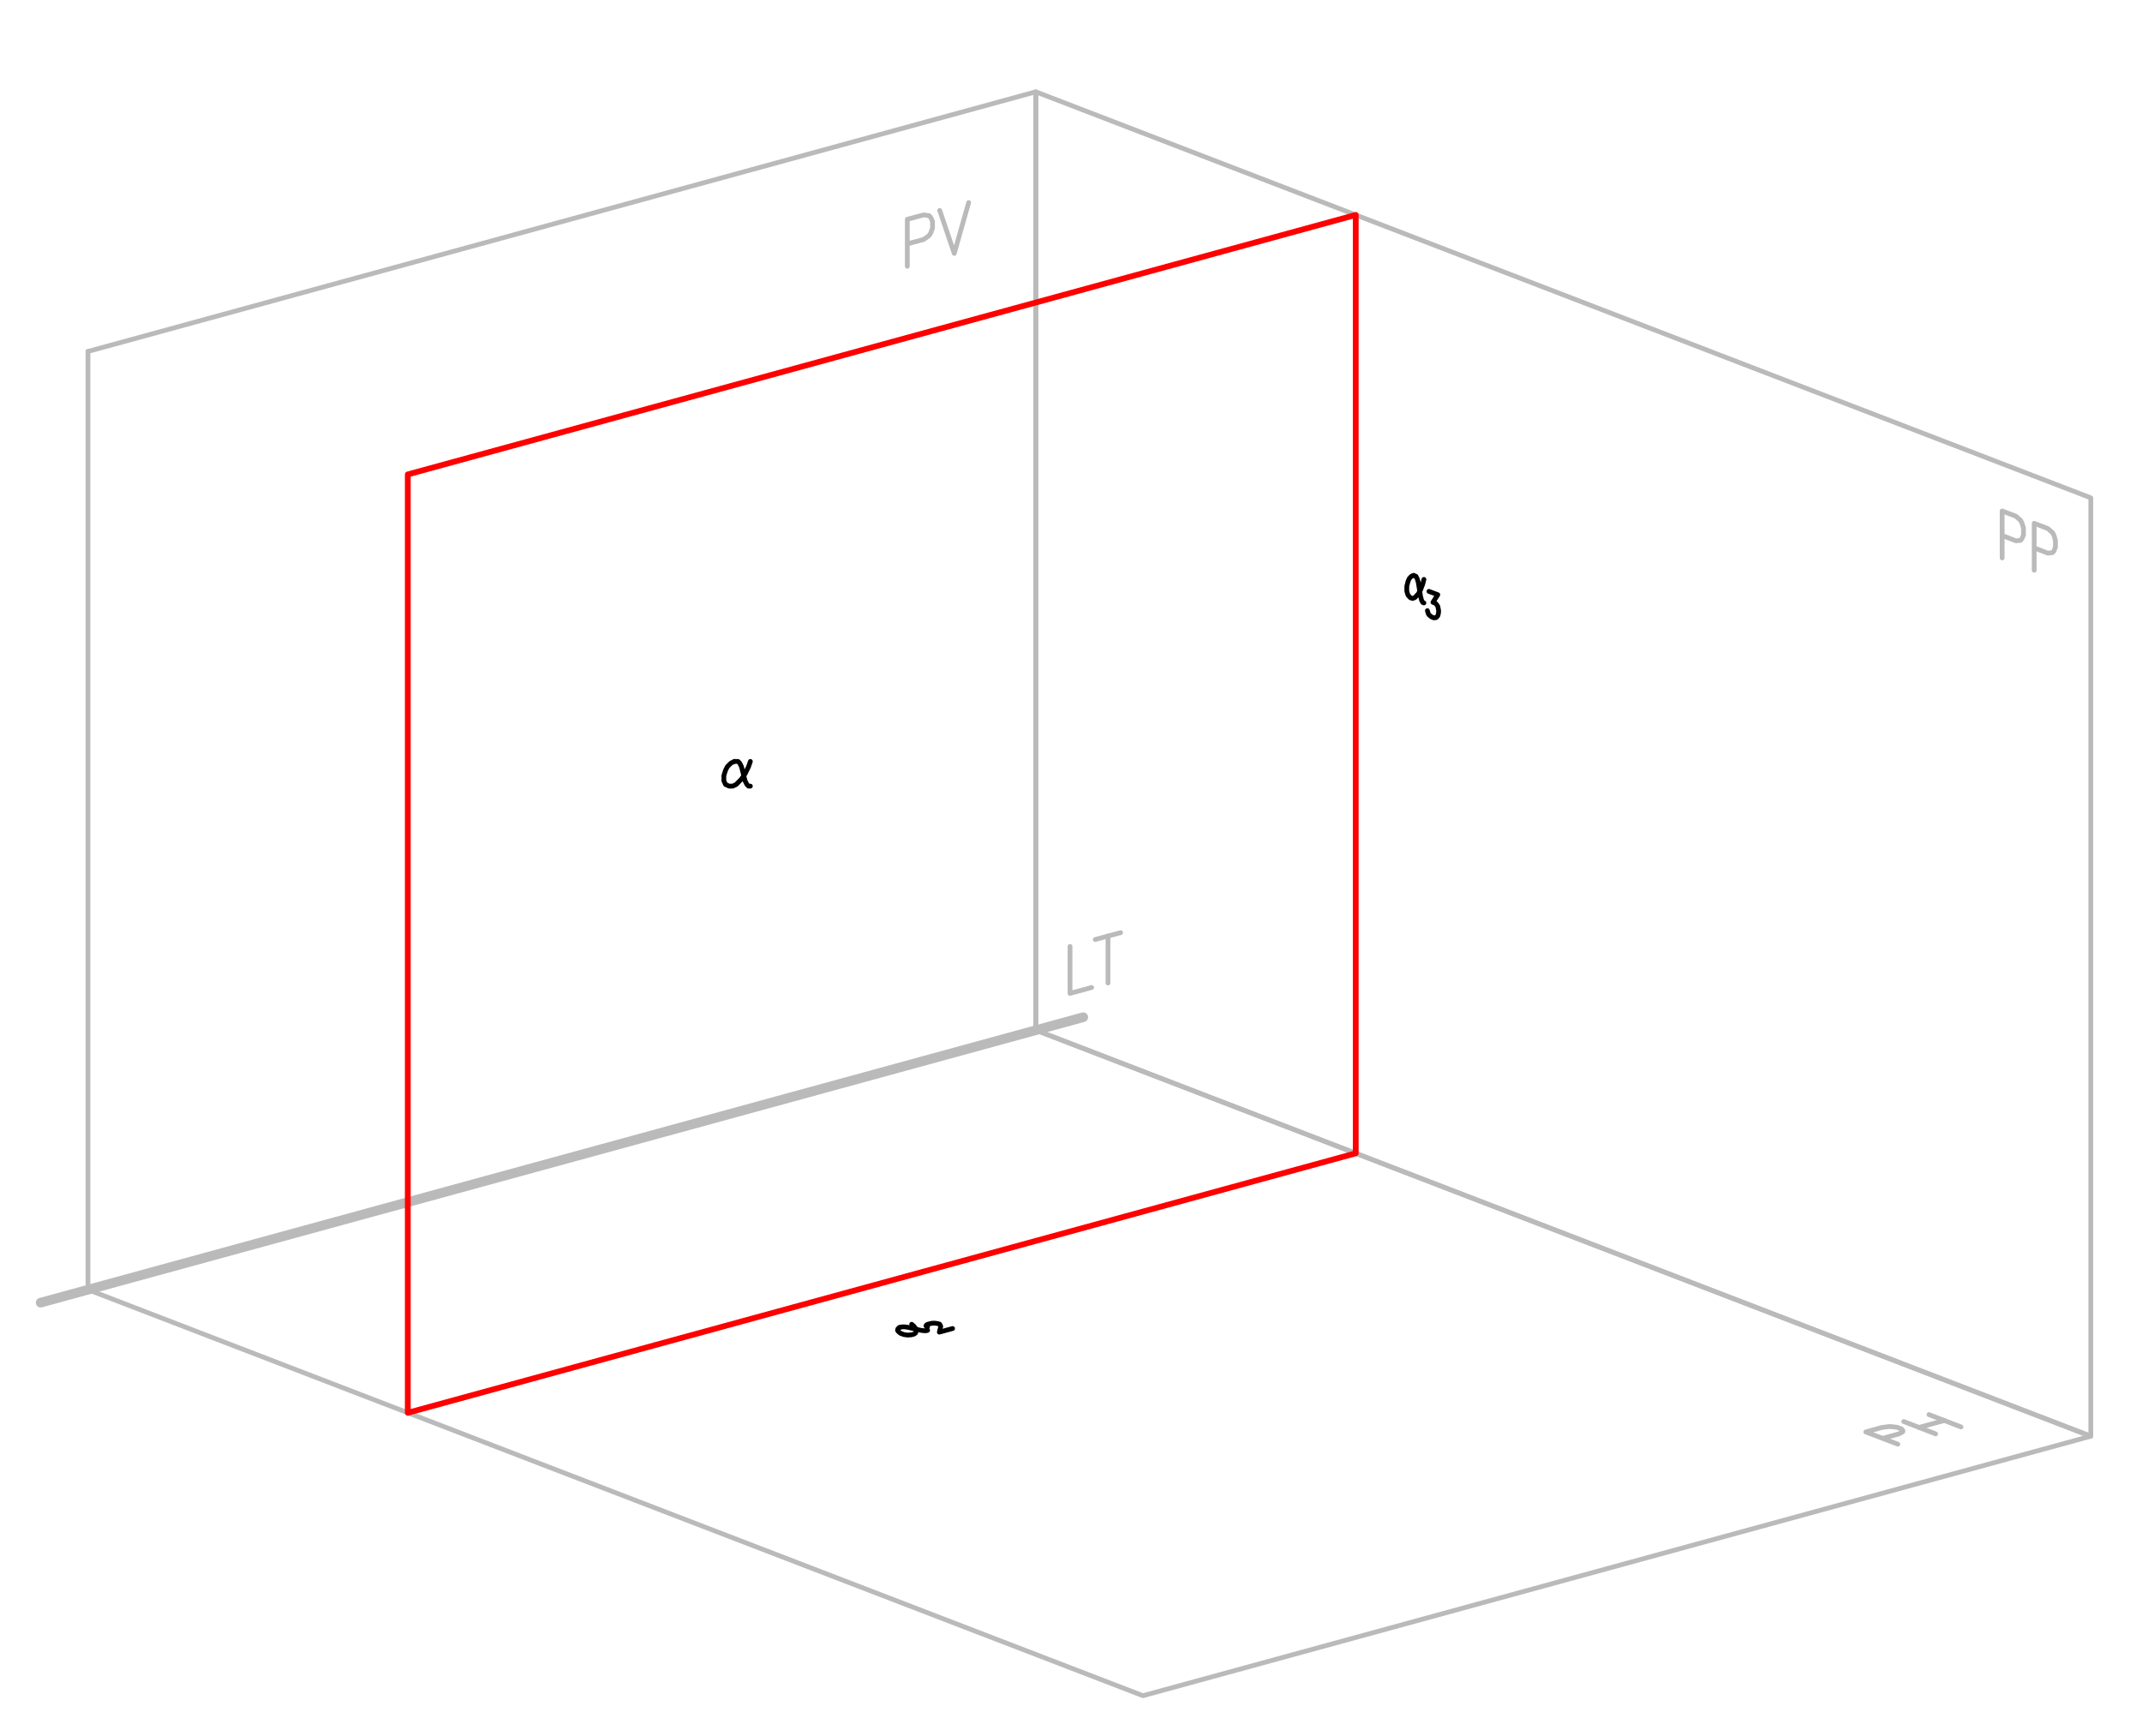 <?xml version="1.0" encoding="UTF-8" standalone="no"?>
<svg
   xmlns:dc="http://purl.org/dc/elements/1.1/"
   xmlns:cc="http://creativecommons.org/ns#"
   xmlns:rdf="http://www.w3.org/1999/02/22-rdf-syntax-ns#"
   xmlns:svg="http://www.w3.org/2000/svg"
   xmlns="http://www.w3.org/2000/svg"
   viewBox="0 0 1180 956.25"
   height="956.25"
   width="1180"
   xml:space="preserve"
   version="1.1"
   id="svg2"><defs
     id="defs6" /><g
     transform="matrix(1.25,0,0,-1.25,0,956.25)"
     id="g10"><g
       transform="scale(0.1,0.1)"
       id="g12"><path
         id="path14"
         style="fill:none;stroke:#bababa;stroke-width:42.52;stroke-linecap:round;stroke-linejoin:round;stroke-miterlimit:10;stroke-dasharray:none;stroke-opacity:1"
         d="M 179.148,1909.42 4774.12,3167.44" /><path
         id="path16"
         style="fill:none;stroke:#bababa;stroke-width:20.976;stroke-linecap:round;stroke-linejoin:round;stroke-miterlimit:10;stroke-dasharray:none;stroke-opacity:1"
         d="m 3998.56,6476.61 0,206.93 71.43,19.27 23.81,-2.83 7.94,-7.94 7.94,-17.57 0,-29.48 -7.94,-22.11 -7.94,-11.91 -23.81,-16.44 -71.43,-19.28" /><path
         id="path18"
         style="fill:none;stroke:#bababa;stroke-width:20.976;stroke-linecap:round;stroke-linejoin:round;stroke-miterlimit:10;stroke-dasharray:none;stroke-opacity:1"
         d="m 4141.43,6722.66 64.06,-189.36 63.49,223.94" /><path
         id="path20"
         style="fill:none;stroke:#bababa;stroke-width:20.976;stroke-linecap:round;stroke-linejoin:round;stroke-miterlimit:10;stroke-dasharray:none;stroke-opacity:1"
         d="m 8363.92,1285.8 -141.17,53.86 71.44,19.84 30.61,3.96 14.74,-0.56 21.55,-2.83 20.4,-7.94 5.11,-7.37 -1.14,-4.54 -17.01,-9.07 -72,-19.84" /><path
         id="path22"
         style="fill:none;stroke:#bababa;stroke-width:20.976;stroke-linecap:round;stroke-linejoin:round;stroke-miterlimit:10;stroke-dasharray:none;stroke-opacity:1"
         d="m 8390,1385.58 140.6,-54.43" /><path
         id="path24"
         style="fill:none;stroke:#bababa;stroke-width:20.976;stroke-linecap:round;stroke-linejoin:round;stroke-miterlimit:10;stroke-dasharray:none;stroke-opacity:1"
         d="m 8501.12,1416.19 141.16,-54.42" /><path
         id="path26"
         style="fill:none;stroke:#bababa;stroke-width:20.976;stroke-linecap:round;stroke-linejoin:round;stroke-miterlimit:10;stroke-dasharray:none;stroke-opacity:1"
         d="m 8456.89,1359.5 111.69,30.61" /><path
         id="path28"
         style="fill:none;stroke:#bababa;stroke-width:20.976;stroke-linecap:round;stroke-linejoin:round;stroke-miterlimit:10;stroke-dasharray:none;stroke-opacity:1"
         d="m 4715.72,3479.25 0,-206.93 95.25,26.08" /><path
         id="path30"
         style="fill:none;stroke:#bababa;stroke-width:20.976;stroke-linecap:round;stroke-linejoin:round;stroke-miterlimit:10;stroke-dasharray:none;stroke-opacity:1"
         d="m 4882.97,3525.17 0,-206.93" /><path
         id="path32"
         style="fill:none;stroke:#bababa;stroke-width:20.976;stroke-linecap:round;stroke-linejoin:round;stroke-miterlimit:10;stroke-dasharray:none;stroke-opacity:1"
         d="m 4826.84,3509.86 111.69,30.05" /><path
         id="path34"
         style="fill:none;stroke:#bababa;stroke-width:20.976;stroke-linecap:round;stroke-linejoin:round;stroke-miterlimit:10;stroke-dasharray:none;stroke-opacity:1"
         d="m 8823.7,5191.38 0,206.93 60.66,-23.25 19.84,-17.57 6.81,-12.47 6.8,-22.11 0,-30.05 -6.8,-17.01 -6.81,-7.37 -19.84,-1.7 -60.66,23.24" /><path
         id="path36"
         style="fill:none;stroke:#bababa;stroke-width:20.976;stroke-linecap:round;stroke-linejoin:round;stroke-miterlimit:10;stroke-dasharray:none;stroke-opacity:1"
         d="m 8964.86,5136.95 0,206.93 60.1,-23.24 20.41,-17.58 6.8,-12.47 6.24,-22.11 0,-29.48 -6.24,-17.01 -6.8,-7.37 -20.41,-2.26 -60.1,23.24" /><path
         id="path38"
         style="fill:none;stroke:#bababa;stroke-width:20.976;stroke-linecap:round;stroke-linejoin:round;stroke-miterlimit:10;stroke-dasharray:none;stroke-opacity:1"
         d="M 387.781,1966.68 4564.92,3110.18 9214.31,1320.95 5037.17,177.449 387.781,1966.68 Z" /><path
         id="path40"
         style="fill:none;stroke:#bababa;stroke-width:20.976;stroke-linecap:round;stroke-linejoin:round;stroke-miterlimit:10;stroke-dasharray:none;stroke-opacity:1"
         d="m 4564.92,7245.37 4649.39,-1789.24 0,-4135.18 -4649.39,1789.23 0,4135.19 L 387.781,6101.3" /><path
         id="path42"
         style="fill:none;stroke:#bababa;stroke-width:20.976;stroke-linecap:round;stroke-linejoin:round;stroke-miterlimit:10;stroke-dasharray:none;stroke-opacity:1"
         d="m 4564.92,7245.37 0,-4135.19 -4177.139,-1143.5 0,4134.62" /><path
         id="path44"
         style="fill:none;stroke:#ff0000;stroke-width:25.512;stroke-linecap:round;stroke-linejoin:round;stroke-miterlimit:10;stroke-dasharray:none;stroke-opacity:1"
         d="m 5974.88,2567.62 -4177.71,-1143.49 4177.71,1143.49 0,4135.19 -4177.71,-1143.49 0,-4135.19" /><path
         id="path46"
         style="fill:none;stroke:#000000;stroke-width:20.976;stroke-linecap:round;stroke-linejoin:round;stroke-miterlimit:10;stroke-dasharray:none;stroke-opacity:1"
         d="m 3236.6,4294.5 -15.3,-7.38 -15.88,-15.87 -7.94,-15.87 -7.37,-23.25 0,-23.24 7.37,-15.87 15.88,-7.38 15.31,0 15.87,7.38 23.25,23.8 15.87,23.25 15.3,31.18 7.94,23.25" /><path
         id="path48"
         style="fill:none;stroke:#000000;stroke-width:20.976;stroke-linecap:round;stroke-linejoin:round;stroke-miterlimit:10;stroke-dasharray:none;stroke-opacity:1"
         d="m 3236.6,4294.5 15.88,0 7.37,-7.38 7.94,-15.87 15.87,-62.36 7.93,-15.87 7.37,-7.38 7.94,0" /><path
         id="path50"
         style="fill:none;stroke:#000000;stroke-width:20.976;stroke-linecap:round;stroke-linejoin:round;stroke-miterlimit:10;stroke-dasharray:none;stroke-opacity:1"
         d="m 6229.99,5114.28 -10.2,-3.97 -9.64,-10.77 -5.1,-12.48 -5.1,-20.41 0,-22.11 5.1,-17 10.2,-11.34 9.64,-3.4 10.21,3.4 15.3,16.44 10.21,18.14 9.64,25.51 5.1,20.41" /><path
         id="path52"
         style="fill:none;stroke:#000000;stroke-width:20.976;stroke-linecap:round;stroke-linejoin:round;stroke-miterlimit:10;stroke-dasharray:none;stroke-opacity:1"
         d="m 6229.99,5114.28 10.21,-3.97 5.1,-9.64 5.1,-16.44 10.21,-62.93 4.53,-17.01 5.11,-9.07 5.1,-2.27" /><path
         id="path54"
         style="fill:none;stroke:#000000;stroke-width:20.976;stroke-linecap:round;stroke-linejoin:round;stroke-miterlimit:10;stroke-dasharray:none;stroke-opacity:1"
         d="m 6297.46,5043.98 39.12,-14.75 -21.54,-33.44 10.76,-3.97 6.81,-7.94 3.97,-6.24 3.4,-17 0,-10.21 -3.4,-14.17 -7.37,-7.94 -10.21,-1.13 -10.77,4.53 -10.77,9.08 -3.4,6.23 -3.4,11.91" /><path
         id="path56"
         style="fill:none;stroke:#000000;stroke-width:20.976;stroke-linecap:round;stroke-linejoin:round;stroke-miterlimit:10;stroke-dasharray:none;stroke-opacity:1"
         d="m 3963.98,1800 -6.81,-5.67 -1.7,-6.8 3.97,-5.67 9.07,-7.37 15.31,-5.67 15.87,-2.27 17.01,1.14 11.91,3.4 6.8,5.1 2.83,10.77 -3.4,9.08 -7.94,10.76 -9.07,7.38" /><path
         id="path58"
         style="fill:none;stroke:#000000;stroke-width:20.976;stroke-linecap:round;stroke-linejoin:round;stroke-miterlimit:10;stroke-dasharray:none;stroke-opacity:1"
         d="m 3963.98,1800 11.9,2.84 11.34,0 15.87,-2.27 52.16,-12.47 15.87,-2.27 11.34,0 5.67,1.7" /><path
         id="path60"
         style="fill:none;stroke:#000000;stroke-width:20.976;stroke-linecap:round;stroke-linejoin:round;stroke-miterlimit:10;stroke-dasharray:none;stroke-opacity:1"
         d="m 4087.57,1802.27 -3.97,1.14 -2.84,3.96 1.13,2.27 4.54,3.97 17.01,4.53 11.34,1.14 7.93,-0.57 11.34,-1.7 6.81,-2.27 2.83,-3.97 2.27,-6.23 -6.24,-24.95 58.4,15.88" /></g></g></svg>